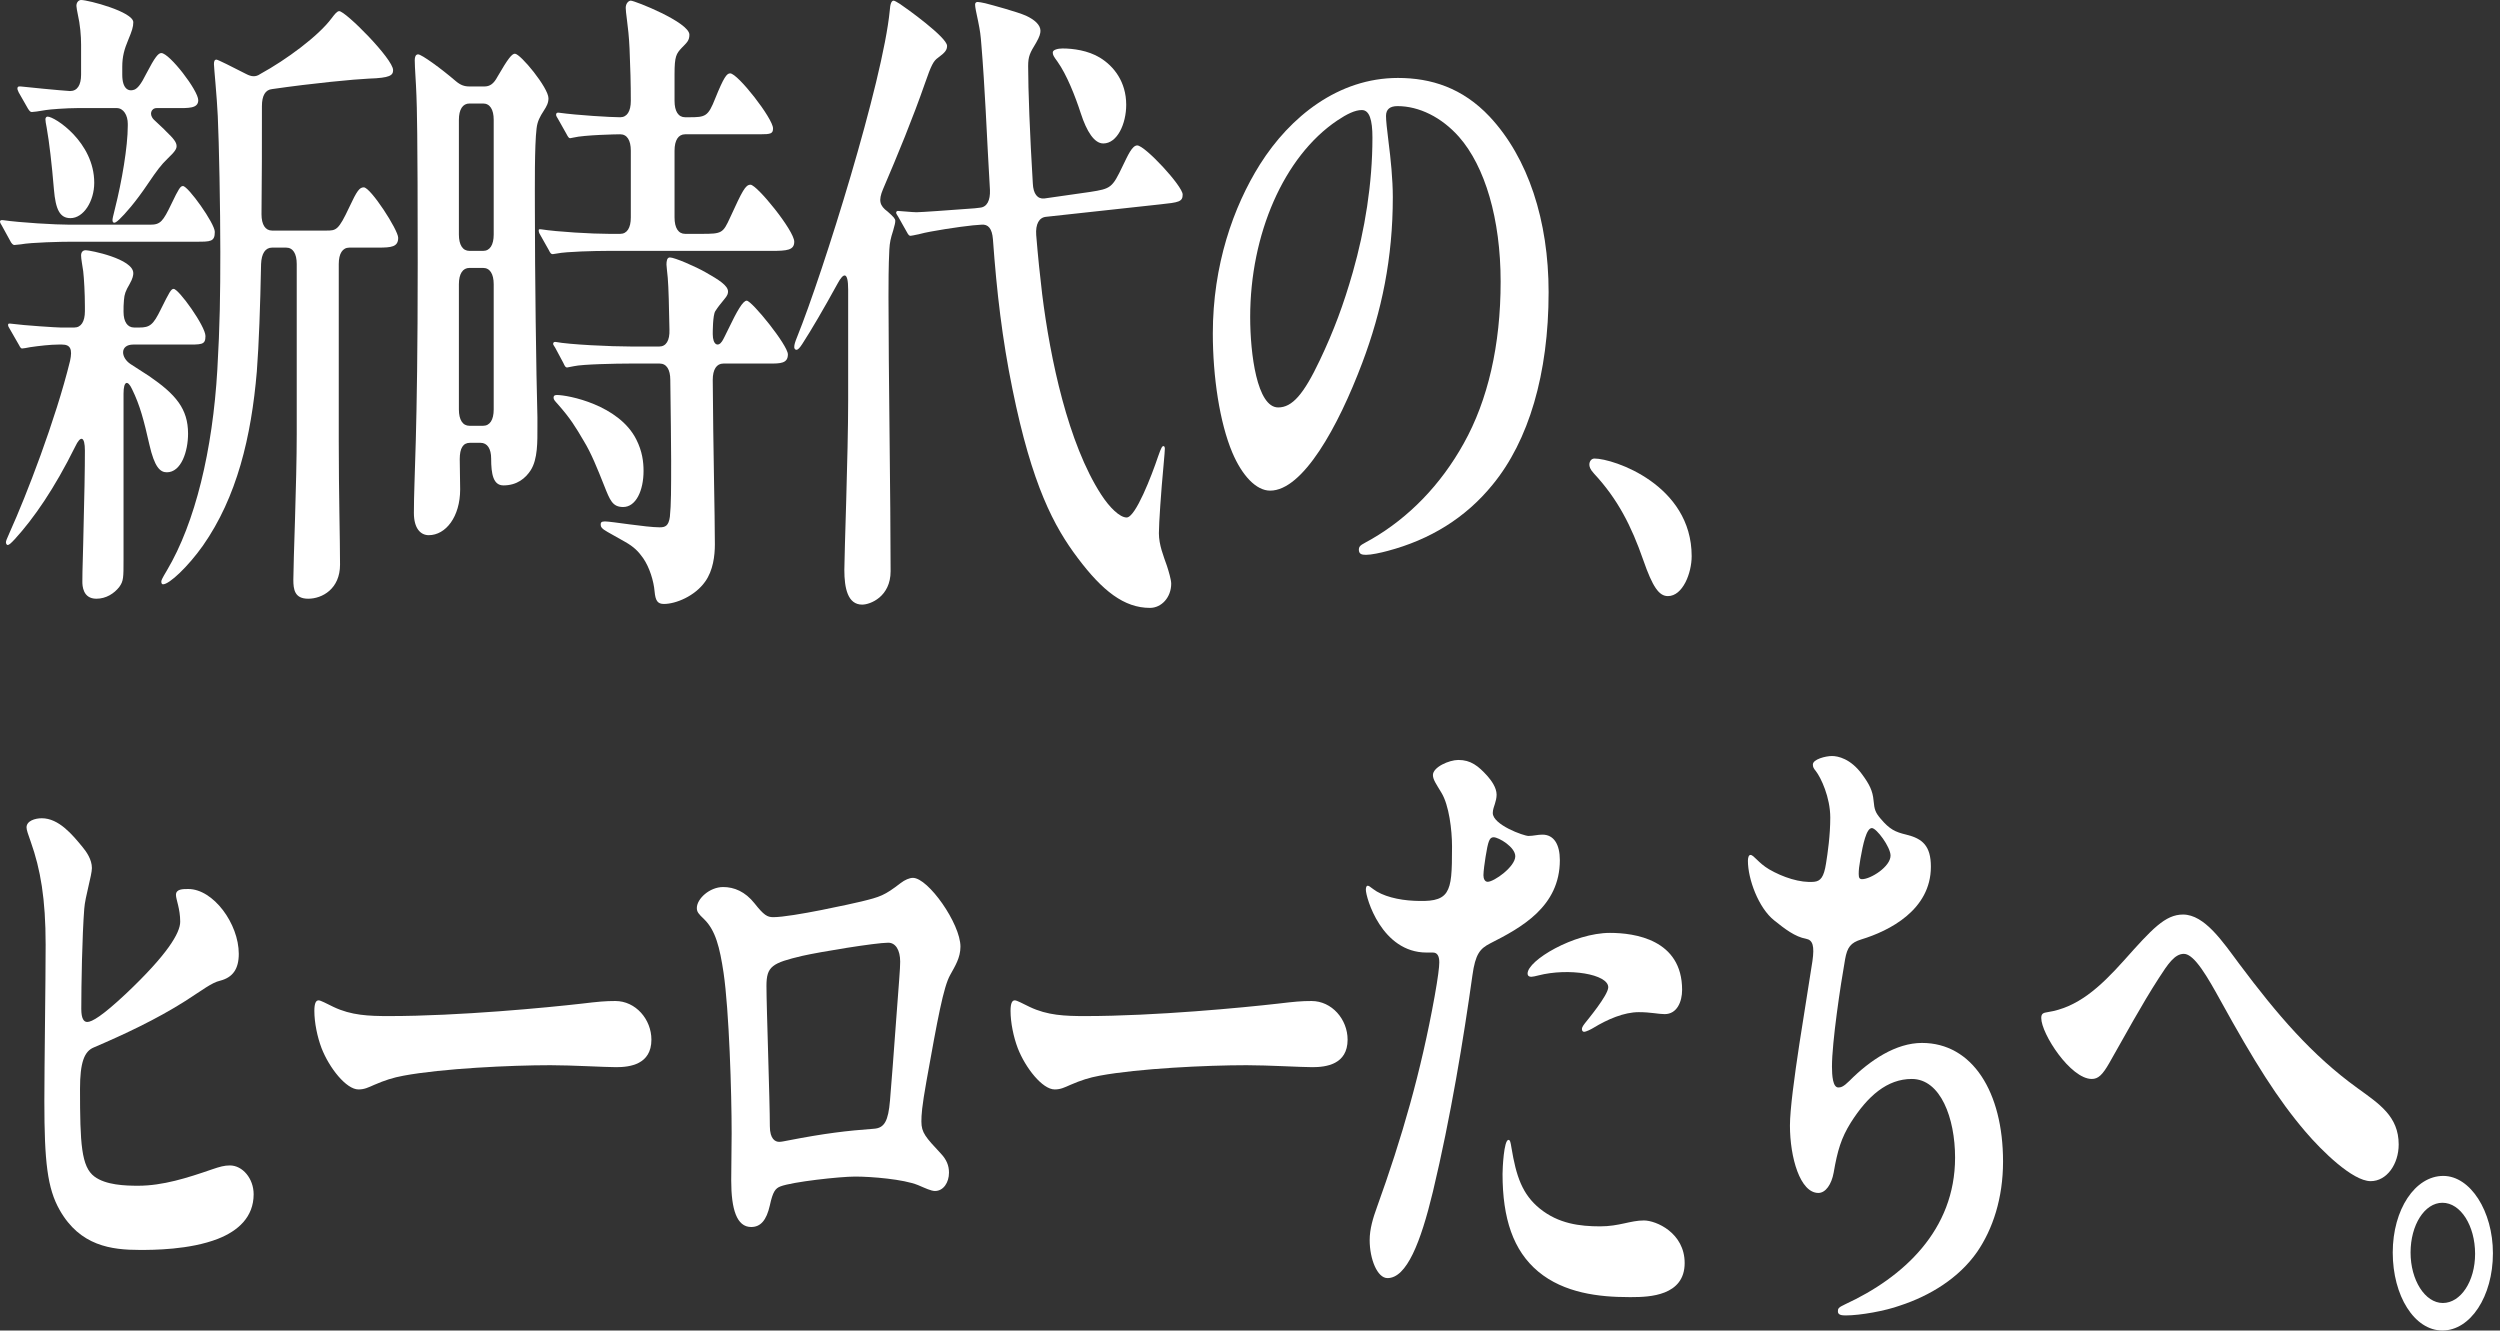 <svg width="295" height="157" viewBox="0 0 295 157" fill="none" xmlns="http://www.w3.org/2000/svg">
<rect x="0" y="0" width="295" height="157" fill="#333333" stroke="none"/>
<path d="M288.304 138.758C291.51 138.758 294.165 142.932 294.165 147.879C294.165 152.98 291.51 157 288.204 157C284.897 157 282.343 152.903 282.343 147.802C282.343 142.7 284.998 138.758 288.304 138.758ZM288.204 141.927C286.1 141.927 284.447 144.555 284.447 147.802C284.447 151.048 286.15 153.753 288.254 153.753C290.357 153.753 292.061 151.203 292.061 147.956C292.061 144.632 290.358 141.927 288.204 141.927Z" fill="white"/>
<path d="M257.598 107.916C260.153 107.916 262.307 111.162 264.211 113.713C268.719 119.742 272.826 124.535 278.186 128.4C280.741 130.255 283.045 131.723 283.045 135.047C283.045 137.366 281.643 139.376 279.739 139.376C277.585 139.376 273.928 135.743 272.075 133.578C268.769 129.714 266.014 125.308 262.007 118.042C260.554 115.414 258.951 112.554 257.699 112.554C256.597 112.554 255.795 113.791 254.743 115.414C252.74 118.506 250.686 122.293 248.882 125.462C248.081 126.854 247.58 127.317 246.829 127.317C244.324 127.317 240.868 121.984 240.868 120.129C240.868 119.588 241.118 119.511 241.619 119.433C245.126 118.892 247.73 116.573 250.636 113.327C253.942 109.617 255.495 107.916 257.598 107.916Z" fill="white"/>
<path d="M216.172 89.21C216.873 89.21 218.376 89.519 219.729 91.374C220.58 92.534 220.981 93.307 221.081 94.466C221.181 95.548 221.282 95.858 221.933 96.63C222.985 97.867 223.636 98.176 224.938 98.486C226.842 98.949 227.844 99.8 227.844 102.273C227.844 107.375 222.935 109.848 219.629 110.853C218.376 111.239 217.975 111.781 217.725 113.172C217.174 116.264 216.172 122.989 216.172 125.849C216.172 126.931 216.272 128.322 216.924 128.322C217.224 128.322 217.525 128.245 218.226 127.549C220.68 125.076 223.736 123.066 226.792 123.066C232.753 123.066 236.359 128.863 236.359 137.057C236.359 141.385 235.157 145.018 233.304 147.723C231.15 150.815 227.743 152.902 224.187 154.062C222.484 154.68 219.528 155.221 217.775 155.221C217.274 155.221 216.873 155.144 216.873 154.757C216.873 154.448 216.873 154.294 217.725 153.907C224.588 150.738 230.699 145.173 230.699 136.593C230.699 131.955 228.996 127.317 225.589 127.317C222.684 127.317 220.38 129.327 218.376 132.496C217.274 134.274 216.823 135.743 216.373 138.371C216.122 139.762 215.421 140.767 214.569 140.767C212.415 140.767 211.213 136.593 211.213 132.805C211.213 129.095 213.317 117.191 213.868 113.404C214.118 111.626 213.918 110.93 213.117 110.776C211.814 110.544 210.612 109.616 209.36 108.611C207.506 107.143 206.254 103.742 206.254 101.577C206.254 101.191 206.354 100.882 206.554 100.882C206.955 100.882 207.456 101.809 208.759 102.582C210.361 103.51 212.415 104.205 214.068 104.051C214.82 103.974 215.22 103.51 215.471 101.887C215.671 100.65 215.972 98.563 215.972 96.476C215.972 94.08 214.87 91.761 214.269 90.988C214.018 90.679 213.918 90.524 213.918 90.215C213.918 89.596 215.421 89.21 216.172 89.21ZM223.085 100.959C223.085 99.954 221.432 97.713 220.881 97.713C220.23 97.713 219.829 99.645 219.528 101.346C219.378 102.196 219.328 102.66 219.328 103.123C219.328 103.587 219.428 103.742 219.729 103.742C220.731 103.742 223.085 102.273 223.085 100.959Z" fill="white"/>
<path d="M161.621 146.333C161.621 145.019 162.022 143.705 162.473 142.468C165.428 134.275 167.682 126.468 169.285 117.579C169.686 115.337 169.836 114.101 169.836 113.559C169.836 112.786 169.586 112.4 169.085 112.4H168.334C163.024 112.4 161.17 105.907 161.17 104.98C161.17 104.67 161.271 104.516 161.371 104.516C161.521 104.516 161.621 104.593 162.022 104.902C163.124 105.753 165.027 106.216 166.881 106.294C168.684 106.371 170.037 106.294 170.688 105.289C171.289 104.361 171.339 102.893 171.339 99.878C171.339 97.945 170.988 95.008 170.087 93.54C169.486 92.535 169.085 91.994 169.085 91.453C169.085 90.525 170.988 89.675 172.09 89.675C173.543 89.675 174.445 90.371 175.547 91.607C175.948 92.071 176.599 92.921 176.599 93.772C176.599 94.158 176.499 94.544 176.398 94.854C176.298 95.163 176.148 95.549 176.148 95.936C176.148 97.327 179.805 98.641 180.356 98.641C180.957 98.641 181.408 98.487 182.009 98.487C183.361 98.487 184.062 99.646 184.062 101.501C184.062 106.989 179.504 109.463 175.847 111.318C174.645 111.936 174.094 112.555 173.744 115.105C172.692 122.603 171.189 131.801 169.085 140.613C167.632 146.642 165.979 150.816 163.725 150.816C162.523 150.816 161.621 148.575 161.621 146.333ZM176.248 98.796C175.747 98.796 175.597 99.26 175.296 101.115C175.196 101.733 175.046 102.815 175.046 103.279C175.046 103.665 175.196 104.052 175.547 104.052C176.298 104.052 178.803 102.274 178.803 101.037C178.803 99.955 176.849 98.796 176.248 98.796ZM180.706 115.26C180.606 115.26 180.256 115.26 180.256 114.874C180.256 113.328 185.716 110.081 189.973 110.081C192.879 110.081 198.489 110.854 198.489 116.806C198.489 118.197 197.888 119.666 196.435 119.666C195.684 119.666 194.782 119.434 193.38 119.434C191.626 119.434 189.673 120.284 188.02 121.289C187.769 121.444 187.168 121.753 186.918 121.753C186.818 121.753 186.667 121.676 186.667 121.444C186.667 121.289 186.717 121.135 187.018 120.748C187.318 120.362 189.773 117.424 189.773 116.497C189.773 114.951 185.114 114.178 181.508 115.105C181.207 115.183 180.857 115.26 180.706 115.26ZM178.001 134.507C178.202 134.507 178.252 134.816 178.352 135.434C178.903 138.758 179.604 140.922 181.708 142.623C183.912 144.401 186.417 144.71 188.821 144.71C191.075 144.71 192.378 144.014 193.981 144.014C195.433 144.014 198.79 145.483 198.79 149.039C198.79 152.903 194.632 153.058 192.578 153.058H192.177C188.721 153.058 184.563 152.594 181.508 150.043C178.552 147.57 177.3 143.782 177.3 138.526C177.3 137.908 177.45 134.507 178.001 134.507Z" fill="white"/>
<path d="M128.06 119.897C136.326 119.897 146.745 118.892 150.802 118.428C152.756 118.197 153.557 118.119 154.759 118.119C157.164 118.119 159.017 120.284 159.017 122.68C159.017 125.617 156.463 125.926 154.86 125.926C153.507 125.926 149.65 125.694 147.095 125.694C142.387 125.694 134.322 126.081 129.763 126.931C128.511 127.163 127.559 127.472 126.307 128.013C125.606 128.322 125.155 128.554 124.454 128.554C123.001 128.554 120.997 126.004 120.096 123.685C119.595 122.371 119.244 120.67 119.244 119.279C119.244 118.351 119.445 118.042 119.745 118.042C119.996 118.042 120.697 118.428 121.498 118.815C123.602 119.82 125.656 119.897 128.06 119.897Z" fill="white"/>
<path d="M91.243 108.226C93.447 108.226 100.711 106.602 101.662 106.371C103.866 105.829 104.367 105.675 106.271 104.206C106.772 103.82 107.323 103.588 107.723 103.588C109.527 103.588 113.334 108.999 113.334 111.704C113.334 113.018 112.683 114.023 112.132 115.028C111.33 116.419 110.629 120.284 109.326 127.55C108.775 130.642 108.725 131.569 108.725 132.342C108.725 133.656 109.226 134.197 111.03 136.13C111.681 136.825 111.981 137.521 111.981 138.371C111.981 139.531 111.33 140.536 110.328 140.536C109.877 140.536 109.226 140.226 108.325 139.84C106.621 139.144 102.814 138.835 100.911 138.835C99.108 138.835 93.497 139.454 92.095 139.995C91.494 140.226 91.193 140.613 90.842 142.236C90.442 144.014 89.74 144.787 88.638 144.787C86.935 144.787 86.284 142.7 86.284 139.299L86.334 133.734C86.334 128.864 86.034 119.279 85.382 114.796C84.931 111.781 84.431 109.772 83.078 108.458C82.427 107.839 82.227 107.607 82.227 107.144C82.227 106.061 83.729 104.67 85.332 104.67C86.635 104.67 87.937 105.211 89.039 106.602C90.141 107.994 90.542 108.226 91.243 108.226ZM106.221 113.482C106.221 112.091 105.67 111.24 104.818 111.24C103.315 111.24 96.753 112.322 94.7 112.786C91.093 113.636 90.442 114.023 90.442 116.342C90.442 118.815 90.842 129.869 90.842 132.883C90.842 134.429 91.494 134.738 91.944 134.738C92.195 134.738 92.546 134.661 92.946 134.584C97.304 133.734 99.959 133.424 103.115 133.193C104.367 133.115 104.818 132.265 105.018 129.869C105.219 127.55 105.419 124.767 105.77 120.052C106.07 115.955 106.221 114.332 106.221 113.482Z" fill="white"/>
<path d="M45.91 119.897C54.175 119.897 64.594 118.892 68.652 118.428C70.605 118.197 71.407 118.119 72.609 118.119C75.013 118.119 76.867 120.284 76.867 122.68C76.867 125.617 74.312 125.926 72.709 125.926C71.357 125.926 67.5 125.694 64.945 125.694C60.236 125.694 52.172 126.081 47.613 126.931C46.361 127.163 45.409 127.472 44.157 128.013C43.455 128.322 43.005 128.554 42.303 128.554C40.851 128.554 38.847 126.004 37.945 123.685C37.444 122.371 37.094 120.67 37.094 119.279C37.094 118.351 37.294 118.042 37.595 118.042C37.845 118.042 38.546 118.428 39.348 118.815C41.452 119.82 43.505 119.897 45.91 119.897Z" fill="white"/>
<path d="M3.13 97.636C3.13 96.863 4.132 96.554 4.934 96.554C6.937 96.554 8.54 98.486 9.743 99.955C10.193 100.496 10.845 101.423 10.845 102.428C10.845 103.279 10.043 105.829 9.943 107.221C9.692 110.467 9.592 116.187 9.592 119.047C9.592 120.206 9.893 120.593 10.293 120.593C10.845 120.593 12.047 119.897 14.852 117.269C19.761 112.631 21.264 110.081 21.264 108.767C21.264 107.221 20.763 106.138 20.763 105.597C20.763 104.902 21.564 104.902 22.215 104.902C25.171 104.902 28.176 108.998 28.176 112.554C28.176 114.332 27.475 115.337 25.972 115.723C24.971 115.955 23.919 116.805 21.865 118.119C18.459 120.284 14.652 122.062 11.045 123.608C9.943 124.071 9.442 125.385 9.442 128.477C9.442 134.97 9.592 137.676 11.145 138.835C12.498 139.84 14.752 139.917 16.305 139.917C19.21 139.917 22.115 138.99 25.021 137.985C25.922 137.676 26.473 137.521 27.125 137.521C28.627 137.521 29.93 139.067 29.93 140.922C29.93 143.627 28.076 145.251 25.722 146.178C22.366 147.492 18.008 147.492 16.505 147.492C13.149 147.492 9.442 147.028 7.038 142.777C5.585 140.226 5.234 137.057 5.234 129.946C5.234 125.695 5.385 115.723 5.385 111.472C5.385 106.061 4.783 102.583 3.631 99.336C3.331 98.486 3.13 97.945 3.13 97.636Z" fill="white"/>
<path d="M199.617 65.625C199.617 67.634 198.565 70.34 196.811 70.34C195.76 70.34 195.008 69.258 193.906 66.088C192.504 62.069 190.901 58.9 188.095 55.885C187.595 55.344 187.544 55.035 187.544 54.803C187.544 54.494 187.745 54.107 188.146 54.107C190.4 54.107 199.617 57.199 199.617 65.625Z" fill="white"/>
<path d="M164.903 12.522C164.001 12.522 163.55 12.909 163.55 13.681C163.55 14.223 163.651 15.15 163.851 16.773C164.101 18.706 164.352 21.179 164.352 23.266C164.352 30.455 163.049 36.716 160.745 42.822C157.89 50.397 153.732 57.895 149.875 57.895C148.222 57.895 146.569 56.117 145.417 53.412C143.914 49.856 143.113 44.446 143.113 39.344C143.113 31.305 145.517 24.426 148.673 19.401C152.23 13.759 157.94 9.198 164.953 9.198C168.86 9.198 172.567 10.358 175.773 13.759C180.331 18.628 182.736 26.049 182.736 34.474C182.736 44.136 180.381 52.021 176.123 57.199C172.918 61.142 168.71 63.692 163.751 65.006C162.899 65.238 161.797 65.47 161.196 65.47C160.695 65.47 160.344 65.393 160.344 64.852C160.344 64.311 160.795 64.233 161.847 63.615C166.255 61.064 170.012 57.199 172.717 52.33C175.572 47.228 177.075 40.735 177.075 33.237C177.075 25.817 175.222 19.633 172.166 16.155C170.112 13.836 167.458 12.522 164.903 12.522ZM160.695 12.986C159.894 12.986 158.942 13.45 157.79 14.223C151.478 18.474 147.521 27.672 147.521 37.411C147.521 41.74 148.322 48.078 150.827 48.078C152.48 48.078 153.833 46.532 155.736 42.513C157.389 39.035 158.541 35.943 159.643 32.078C161.046 27.131 161.947 21.72 161.947 16.232C161.947 14.145 161.597 12.986 160.695 12.986Z" fill="white"/>
<path d="M101.736 71.345C100.033 71.345 99.632 69.412 99.632 67.248C99.632 65.393 100.083 53.566 100.083 47.305V34.165C100.083 32.001 99.532 32.155 98.831 33.469C97.177 36.484 95.725 38.957 94.673 40.581C94.372 41.044 94.172 41.276 93.972 41.276C93.821 41.276 93.721 41.122 93.721 40.967C93.721 40.658 93.821 40.349 94.072 39.73C97.127 32.155 104.19 9.585 104.992 1.237C105.042 0.464 105.192 0.077 105.443 0.077C105.543 0.077 105.843 0.232 106.194 0.464C106.895 0.927 111.754 4.406 111.754 5.411C111.754 5.874 111.554 6.184 110.702 6.802C110.151 7.188 109.901 7.652 109.15 9.817C107.697 13.991 105.944 18.242 104.19 22.339C103.639 23.653 103.79 24.271 104.741 24.967C105.443 25.585 105.643 25.817 105.643 26.049C105.643 26.281 105.593 26.513 105.393 27.208C105.092 28.136 104.992 28.6 104.942 29.45C104.842 31.382 104.842 33.624 104.842 35.015C104.842 43.363 105.092 59.054 105.092 67.403C105.092 70.417 102.688 71.345 101.736 71.345ZM135.698 71.731C132.643 71.731 130.088 69.721 127.183 65.857C124.378 62.146 121.773 57.277 119.469 45.914C118.266 40.039 117.615 34.474 117.164 28.213C117.064 26.976 116.613 26.435 115.812 26.513L114.81 26.59C113.257 26.744 109.701 27.286 108.599 27.595C107.947 27.749 107.497 27.827 107.446 27.827C107.296 27.827 107.196 27.749 106.996 27.363L105.994 25.585C105.894 25.43 105.743 25.198 105.743 25.121C105.743 24.967 105.843 24.889 105.944 24.889C106.194 24.889 107.647 25.044 108.148 25.044C108.649 25.044 111.955 24.812 115.01 24.58L115.662 24.503C116.463 24.426 116.864 23.653 116.814 22.416C116.663 19.479 116.463 16.387 116.313 13.063C116.213 11.053 115.962 7.111 115.812 5.411C115.712 4.097 115.662 3.71 115.411 2.473C115.211 1.546 115.06 0.85 115.06 0.541C115.06 0.309 115.211 0.232 115.361 0.232C115.511 0.232 115.912 0.309 116.263 0.386C117.164 0.618 120.02 1.391 121.071 1.855C122.073 2.319 122.775 2.937 122.775 3.633C122.775 3.942 122.674 4.328 122.274 5.024C121.522 6.261 121.322 6.647 121.322 7.807C121.322 10.512 121.522 15.923 121.873 21.643C121.923 22.88 122.424 23.498 123.225 23.421L128.635 22.648C131.09 22.261 131.24 22.184 132.492 19.556C133.094 18.319 133.594 17.16 134.196 17.16C135.097 17.16 139.555 21.952 139.555 22.957C139.555 23.807 139.105 23.884 136.901 24.116L123.426 25.585C122.624 25.662 122.174 26.435 122.274 27.749C122.474 30.223 122.725 32.619 122.975 34.706C123.927 42.358 126.031 52.33 129.938 58.359C130.94 59.905 132.142 61.064 132.943 61.064C133.995 61.064 135.899 56.117 136.65 53.876C137.051 52.716 137.151 52.639 137.301 52.639C137.402 52.639 137.452 52.793 137.452 52.948C137.452 53.103 137.402 53.798 137.301 54.88C137.001 58.05 136.75 61.76 136.75 62.919C136.75 64.311 137.301 65.625 137.702 66.784C137.902 67.403 138.203 68.407 138.203 68.871C138.203 70.494 137.051 71.731 135.698 71.731ZM130.188 16.928C129.136 16.928 128.235 15.537 127.533 13.372C126.882 11.363 125.88 8.812 124.778 7.266C124.327 6.647 124.227 6.493 124.227 6.184C124.227 5.874 124.828 5.72 125.379 5.72C126.632 5.72 128.385 5.952 129.787 6.802C131.441 7.807 132.893 9.662 132.893 12.367C132.893 14.609 131.841 16.928 130.188 16.928Z" fill="white"/>
<path d="M65.72 29.914L65.219 29.991C65.019 29.991 64.919 29.836 64.769 29.527L63.767 27.749C63.717 27.672 63.566 27.44 63.566 27.208C63.566 27.054 63.617 27.054 63.717 27.054H63.817C65.77 27.363 69.878 27.595 71.882 27.595H73.184C73.986 27.595 74.436 26.899 74.436 25.662V17.778C74.436 16.541 73.986 15.846 73.184 15.846C72.783 15.846 68.926 15.923 67.674 16.232L67.273 16.309C67.123 16.309 67.023 16.155 66.822 15.768L65.821 13.991C65.62 13.681 65.62 13.604 65.62 13.527C65.62 13.372 65.72 13.295 65.821 13.295H65.921C68.125 13.604 72.132 13.836 73.184 13.836C73.986 13.836 74.436 13.14 74.436 11.903C74.436 9.894 74.386 8.039 74.286 5.72C74.236 4.483 74.086 3.092 73.986 2.396C73.885 1.623 73.835 1.159 73.835 0.927C73.835 0.386 74.186 0.077 74.436 0.077C74.887 0.077 81.349 2.628 81.349 4.097C81.349 4.792 81.049 5.024 80.448 5.643C79.796 6.338 79.596 6.647 79.596 8.734V11.903C79.596 13.14 80.047 13.836 80.848 13.836H81.299C83.253 13.836 83.553 13.759 84.405 11.594C85.407 9.121 85.757 8.657 86.158 8.657C87.06 8.657 91.217 13.991 91.217 15.15C91.217 15.768 90.967 15.846 89.664 15.846H80.848C80.047 15.846 79.596 16.541 79.596 17.778V25.662C79.596 26.899 80.047 27.595 80.848 27.595H82.802C85.206 27.595 85.306 27.517 86.158 25.662C87.611 22.493 87.961 21.797 88.562 21.797C89.314 21.797 93.722 27.208 93.722 28.522C93.722 29.527 92.87 29.605 91.017 29.605H71.631C70.329 29.605 66.822 29.682 65.72 29.914ZM50.593 63.151C49.641 63.151 48.839 62.378 48.839 60.523C48.839 56.194 49.29 51.866 49.29 30.996C49.29 15.459 49.19 12.522 49.14 11.285C49.09 9.739 48.94 7.961 48.94 7.111C48.94 6.725 49.04 6.415 49.34 6.415C49.741 6.415 51.995 8.039 53.798 9.585C54.349 10.048 54.8 10.203 55.401 10.203H57.155C57.806 10.203 58.257 9.894 58.708 9.044C59.96 6.879 60.411 6.338 60.761 6.338C61.413 6.338 64.719 10.358 64.719 11.594C64.719 12.135 64.518 12.522 64.168 13.063C63.717 13.759 63.416 14.3 63.316 15.15C63.066 17.16 63.116 22.339 63.116 24.657C63.116 32.387 63.266 43.827 63.416 49.238V50.32C63.416 52.098 63.466 54.185 62.615 55.499C62.014 56.426 61.012 57.277 59.409 57.277C58.207 57.277 57.956 55.963 57.956 54.108C57.956 52.948 57.505 52.252 56.704 52.252H55.452C54.65 52.252 54.249 52.871 54.249 54.185L54.299 57.74C54.299 60.987 52.596 63.151 50.593 63.151ZM57.004 12.213H55.401C54.6 12.213 54.149 12.908 54.149 14.145V27.672C54.149 28.909 54.6 29.605 55.401 29.605H57.004C57.806 29.605 58.257 28.909 58.257 27.672V14.145C58.257 12.908 57.806 12.213 57.004 12.213ZM78.344 71.267C77.592 71.267 77.342 70.881 77.242 69.799C77.141 68.562 76.641 66.939 75.889 65.857C75.338 65.084 74.837 64.543 73.735 63.924L71.681 62.765C70.98 62.378 70.88 62.146 70.88 61.914C70.88 61.683 70.93 61.528 71.381 61.528C72.132 61.528 76.24 62.224 77.843 62.224C78.494 62.224 78.895 62.069 79.045 60.987C79.195 59.596 79.195 57.663 79.195 54.339C79.195 52.484 79.145 48.774 79.095 44.832C79.095 43.595 78.644 42.9 77.843 42.9H74.286C72.783 42.9 68.726 42.977 67.724 43.209L66.923 43.363C66.772 43.363 66.672 43.286 66.472 42.822L65.52 41.044C65.32 40.735 65.27 40.658 65.27 40.581C65.27 40.426 65.37 40.349 65.47 40.349H65.57C67.173 40.658 72.032 40.89 74.537 40.89H77.793C78.594 40.89 79.045 40.194 78.995 38.88C78.945 36.252 78.895 33.933 78.794 32.774C78.744 32.155 78.644 31.46 78.644 31.228C78.644 30.841 78.694 30.377 79.045 30.377C79.596 30.377 82.1 31.46 83.303 32.155C84.805 33.005 85.907 33.701 85.907 34.397C85.907 34.629 85.857 34.861 85.457 35.324C84.956 35.943 84.755 36.175 84.405 36.716C84.104 37.179 84.104 39.189 84.104 39.421C84.104 40.735 84.755 40.967 85.206 40.271C85.407 39.962 85.607 39.498 85.958 38.803C86.959 36.716 87.661 35.479 88.112 35.479C88.713 35.479 92.971 40.735 92.971 41.817C92.971 42.9 92.069 42.9 90.766 42.9H85.356C84.555 42.9 84.104 43.595 84.104 44.832C84.154 52.948 84.355 60.678 84.355 64.233C84.355 65.547 84.154 67.325 83.203 68.639C82 70.34 79.746 71.267 78.344 71.267ZM57.004 31.614H55.401C54.6 31.614 54.149 32.31 54.149 33.547V48.31C54.149 49.547 54.6 50.243 55.401 50.243H57.004C57.806 50.243 58.257 49.547 58.257 48.31V33.547C58.257 32.31 57.806 31.614 57.004 31.614ZM73.535 59.827C72.282 59.827 71.982 59.054 71.281 57.277C70.479 55.267 69.778 53.489 68.876 52.02C67.924 50.397 67.323 49.392 65.821 47.692C65.47 47.305 65.32 47.151 65.32 46.919C65.32 46.687 65.47 46.61 65.72 46.61C67.023 46.61 73.034 47.769 75.088 51.866C75.789 53.257 75.939 54.494 75.939 55.576C75.939 57.895 75.037 59.827 73.535 59.827Z" fill="white"/>
<path d="M13.475 26.281C13.325 26.281 13.274 26.126 13.274 25.972C13.274 25.817 13.325 25.585 13.575 24.58C14.376 21.411 15.078 17.314 15.078 14.841V14.609C15.078 13.604 14.577 12.754 13.775 12.754H9.117C7.864 12.754 5.811 12.909 5.41 12.986C4.508 13.14 3.957 13.218 3.757 13.218C3.607 13.218 3.506 13.14 3.306 12.831L2.204 10.899C2.054 10.59 2.054 10.512 2.054 10.435C2.054 10.28 2.154 10.203 2.254 10.203H2.455C3.106 10.28 7.013 10.667 8.265 10.744C9.117 10.744 9.568 10.049 9.568 8.812V5.256C9.568 4.251 9.467 2.937 9.167 1.623C9.117 1.391 9.017 0.85 9.017 0.696C9.017 0.232 9.317 0 9.568 0C10.419 0 15.729 1.391 15.729 2.628C15.729 3.169 15.579 3.633 15.128 4.715C14.677 5.797 14.427 6.648 14.427 7.884V8.812C14.427 10.512 15.178 10.822 15.829 10.59C16.23 10.435 16.631 9.971 17.282 8.657C18.284 6.725 18.684 6.261 19.035 6.261C19.987 6.261 23.393 10.667 23.393 11.826C23.393 12.831 22.191 12.754 20.738 12.754H18.484C17.833 12.754 17.532 13.527 18.183 14.145C18.734 14.686 19.285 15.15 19.636 15.537C20.438 16.31 20.838 16.773 20.838 17.237C20.838 17.546 20.688 17.855 19.786 18.706C18.985 19.479 18.534 20.097 17.482 21.643C15.979 23.885 14.727 25.276 14.076 25.894C13.675 26.281 13.525 26.281 13.475 26.281ZM36.367 70.649C34.764 70.649 34.614 69.567 34.614 68.407C34.614 66.32 35.014 56.89 35.014 51.248V31.151C35.014 29.914 34.563 29.218 33.762 29.218H32.109C31.308 29.218 30.857 29.914 30.807 31.151C30.706 36.252 30.556 40.503 30.306 43.827C29.654 51.557 27.951 58.668 23.944 64.388C22.191 66.862 19.987 68.949 19.235 68.949C19.135 68.949 19.035 68.871 19.035 68.639C19.035 68.485 19.085 68.33 19.686 67.325C23.042 61.683 25.096 53.103 25.647 43.595C25.948 38.416 25.998 34.629 25.998 29.759C25.998 24.58 25.848 16.928 25.697 13.681C25.597 11.44 25.246 7.962 25.246 7.575C25.246 7.266 25.297 7.034 25.547 7.034C25.697 7.034 27.4 7.884 29.053 8.735C29.654 9.044 30.155 9.121 30.706 8.735C33.812 7.034 37.569 4.251 39.122 2.164C39.473 1.701 39.773 1.314 40.024 1.314C40.775 1.314 46.385 6.957 46.385 8.271C46.385 8.889 46.035 9.198 43.53 9.276C41.827 9.353 36.918 9.817 32.109 10.512C31.308 10.59 30.907 11.285 30.907 12.522C30.907 17.005 30.907 21.334 30.857 25.276C30.857 26.513 31.308 27.208 32.109 27.208H38.471C39.673 27.208 39.923 27.208 41.226 24.426C42.127 22.493 42.428 22.107 42.929 22.107C43.73 22.107 46.986 27.131 46.986 28.059C46.986 29.141 46.185 29.218 44.632 29.218H41.226C40.424 29.218 39.974 29.914 39.974 31.151V52.098C39.974 58.282 40.124 63.615 40.124 66.63C40.124 69.49 38.02 70.649 36.367 70.649ZM8.315 25.74C7.063 25.74 6.562 24.735 6.362 22.339C6.111 19.324 5.811 16.773 5.51 15.073C5.41 14.532 5.36 14.3 5.36 14.068C5.36 13.913 5.46 13.759 5.61 13.759C6.462 13.759 11.12 16.773 11.12 21.566C11.12 23.73 9.868 25.74 8.315 25.74ZM2.455 28.832L1.703 28.909C1.653 28.909 1.503 28.909 1.302 28.6L0.2 26.59C0.1 26.435 0 26.281 0 26.126C0 26.049 0.1 25.972 0.2 25.972H0.301C2.455 26.281 6.562 26.513 8.215 26.513H17.733C18.935 26.513 19.235 26.126 20.237 24.039C21.089 22.261 21.289 21.952 21.59 21.952C22.191 21.952 25.347 26.358 25.347 27.363C25.347 28.523 24.846 28.522 23.193 28.522H8.516C7.213 28.522 3.707 28.6 2.455 28.832ZM11.371 70.649C9.768 70.649 9.718 69.103 9.718 68.639C9.718 68.021 9.718 67.635 9.818 64.156C9.968 58.204 10.018 55.344 10.018 53.18C10.018 51.48 9.517 51.325 8.866 52.716C6.412 57.663 4.007 61.142 1.753 63.615C1.252 64.156 1.052 64.311 0.902 64.311C0.801 64.311 0.701 64.156 0.701 64.002C0.701 63.847 0.751 63.692 1.202 62.688C3.056 58.591 6.562 49.547 8.265 42.59C8.566 41.199 8.315 40.658 7.313 40.658H6.913C5.961 40.658 4.608 40.813 3.557 40.967C3.156 41.044 2.755 41.122 2.605 41.122C2.505 41.122 2.404 41.044 2.254 40.735L1.102 38.726C1.052 38.648 0.952 38.494 0.952 38.339C0.952 38.184 1.052 38.184 1.102 38.184H1.202C2.955 38.416 6.762 38.648 7.163 38.648H8.766C9.568 38.648 10.018 37.953 10.018 36.716V36.175C10.018 34.629 9.918 32.851 9.818 32.001C9.718 31.305 9.568 30.532 9.568 30.146C9.568 29.759 9.768 29.527 10.119 29.527C10.62 29.527 15.729 30.532 15.729 32.233C15.729 32.465 15.679 32.851 15.278 33.547C14.827 34.32 14.677 34.706 14.627 35.402C14.577 35.866 14.577 36.329 14.577 36.793C14.577 37.953 15.028 38.648 15.829 38.648H16.43C17.683 38.648 18.083 38.339 18.985 36.484C19.987 34.474 20.187 34.088 20.488 34.088C21.089 34.088 24.245 38.494 24.245 39.653C24.245 40.735 23.794 40.658 21.74 40.658H15.729C14.126 40.658 14.226 42.204 15.428 42.977L17.582 44.368C20.738 46.533 22.191 48.233 22.191 51.17C22.191 53.257 21.389 55.731 19.686 55.731C18.885 55.731 18.233 55.112 17.632 52.484C16.981 49.624 16.53 47.847 15.579 45.914C15.078 44.832 14.577 44.909 14.577 46.455V66.011C14.577 68.176 14.577 68.562 14.076 69.258C13.475 70.031 12.523 70.649 11.371 70.649Z" fill="white"/>
</svg>

